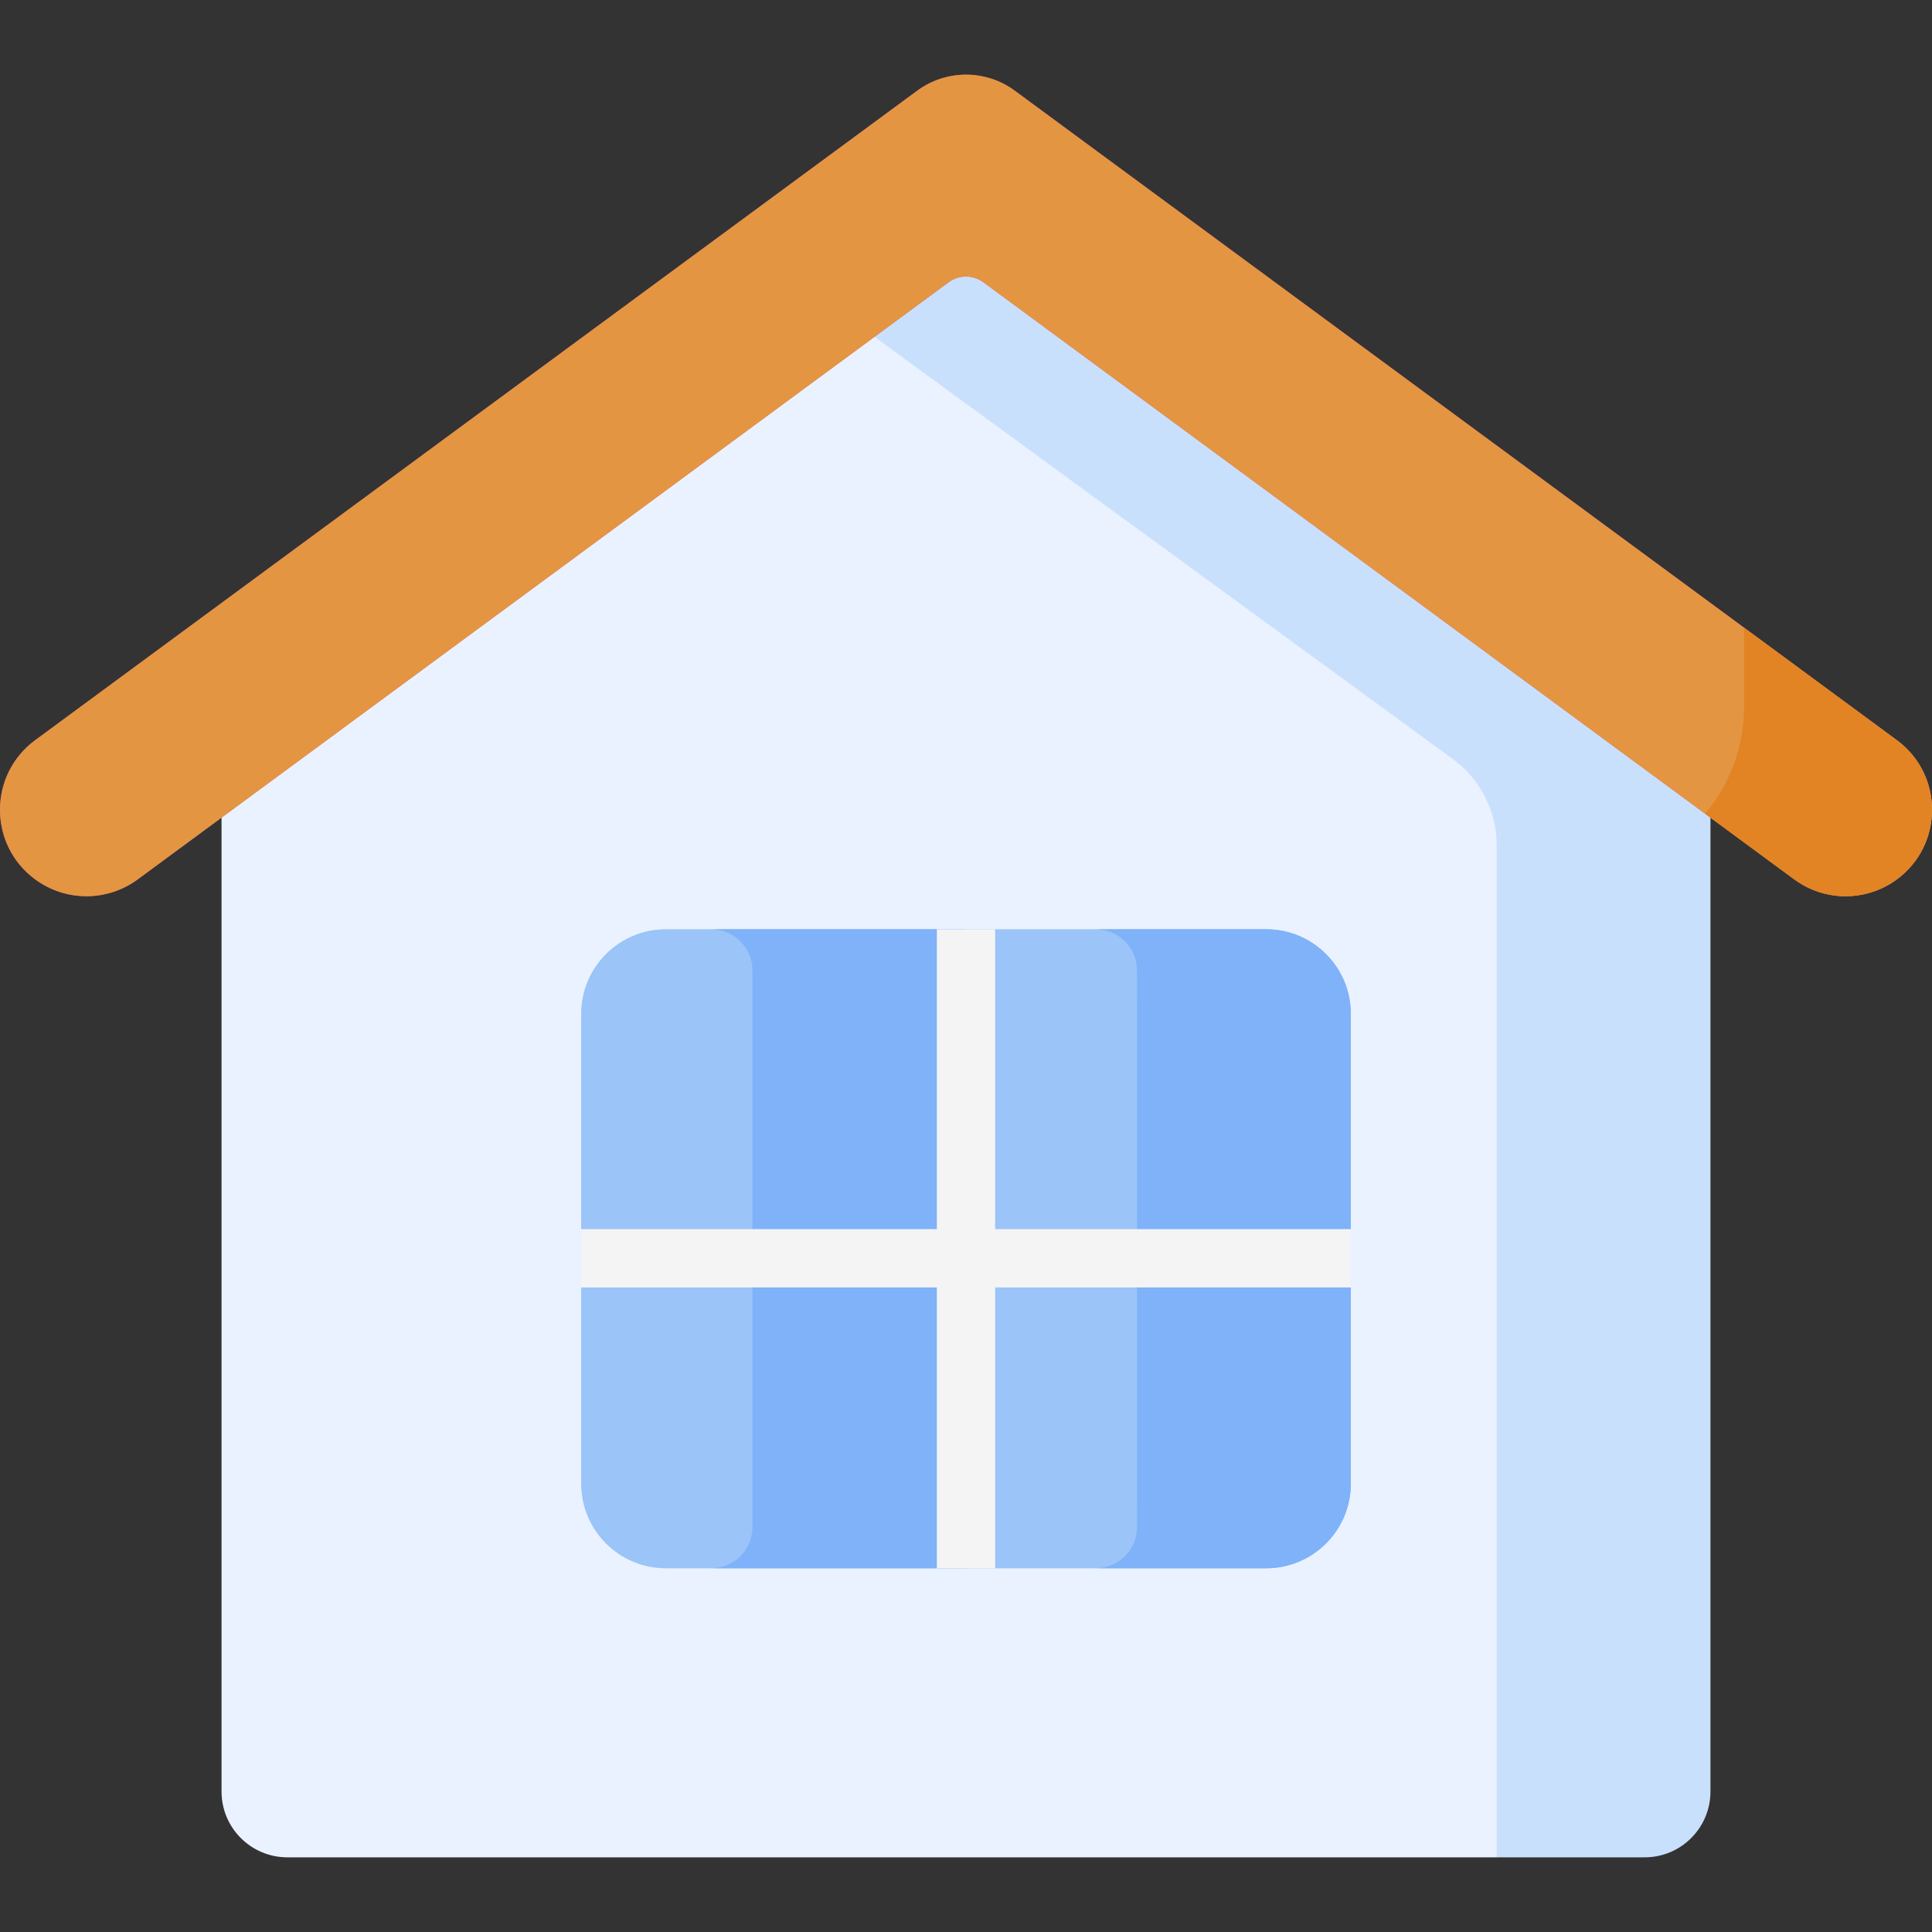 <svg id="Capa_1" enable-background="new 0 0 512 512" height="512" viewBox="0 0 512 512" width="512"
     xmlns="http://www.w3.org/2000/svg">
    <rect x="0" y="0" width="512" height="512" fill="#333333" stroke="none"/>
    <g>
        <g>
            <g>
                <path d="m404.662 223.034c0-9.193-4.37-17.838-11.773-23.288l-172.485-125.921-161.695 119.062v281.879c0 9.635 7.811 17.445 17.445 17.445h320.446l8.062-9.571z"
                      fill="#eaf2ff"/>
                <path d="m260.613 51.011c-2.744-2.02-6.483-2.02-9.226 0l-35.868 26.411 169.585 123.803c7.249 5.337 11.528 13.803 11.528 22.804v267.563c0 .209-.024.412-.031.619h39.246c9.635 0 17.445-7.81 17.445-17.445v-281.879z"
                      fill="#c9e0fd"/>
                <path d="m260.613 74.81 214.897 158.237c8.078 5.948 19.087 5.948 27.165 0 12.433-9.155 12.433-27.737 0-36.892l-233.755-172.122c-7.684-5.658-18.156-5.658-25.84 0l-233.755 172.122c-12.433 9.155-12.433 27.737 0 36.892 8.078 5.948 19.087 5.948 27.165 0l214.897-158.237c2.743-2.02 6.483-2.02 9.226 0z"
                      fill="#db578e"/>
                <path d="m260.613 74.81 214.897 158.237c8.078 5.948 19.087 5.948 27.165 0 12.433-9.155 12.433-27.737 0-36.892l-233.755-172.122c-7.684-5.658-18.156-5.658-25.84 0l-233.755 172.122c-12.433 9.155-12.433 27.737 0 36.892 8.078 5.948 19.087 5.948 27.165 0l214.897-158.237c2.743-2.02 6.483-2.02 9.226 0z"
                      fill="#e49542"/>
            </g>
        </g>
        <g>
            <path d="m335.541 415.615h-159.082c-12.397 0-22.447-10.05-22.447-22.447v-124.463c0-12.397 10.05-22.447 22.447-22.447h159.083c12.397 0 22.447 10.05 22.447 22.447v124.463c-.001 12.397-10.051 22.447-22.448 22.447z"
                  fill="#9bc4f9"/>
            <path d="m335.541 246.258h-45.171c6.05 0 10.954 4.904 10.954 10.954v6.969c0 .024.004.048.004.072v133.365c0 .024-.004.048-.004.072v6.969c0 6.05-4.905 10.954-10.954 10.954h45.171c12.397 0 22.447-10.05 22.447-22.447v-124.461c0-12.397-10.05-22.447-22.447-22.447z"
                  fill="#7fb2f9"/>
            <path d="m188.455 246.258c6.05 0 10.954 4.904 10.954 10.954v147.448c0 6.05-4.904 10.954-10.954 10.954h67.545v-169.356z"
                  fill="#7fb2f9"/>
            <path d="m357.988 325.732h-94.262v-79.474h-15.452v79.474h-94.262v15.453h94.262v74.43h15.452v-74.43h94.262z"
                  fill="#f4f4f4"/>
        </g>
        <g>
            <path d="m502.675 196.155-40.477-29.805v20.854c0 10.825-3.877 20.741-10.312 28.447l23.624 17.395c8.078 5.948 19.087 5.948 27.164 0 12.434-9.154 12.434-27.736.001-36.891z"
                  fill="#e28424"/>
        </g>
    </g>
</svg>